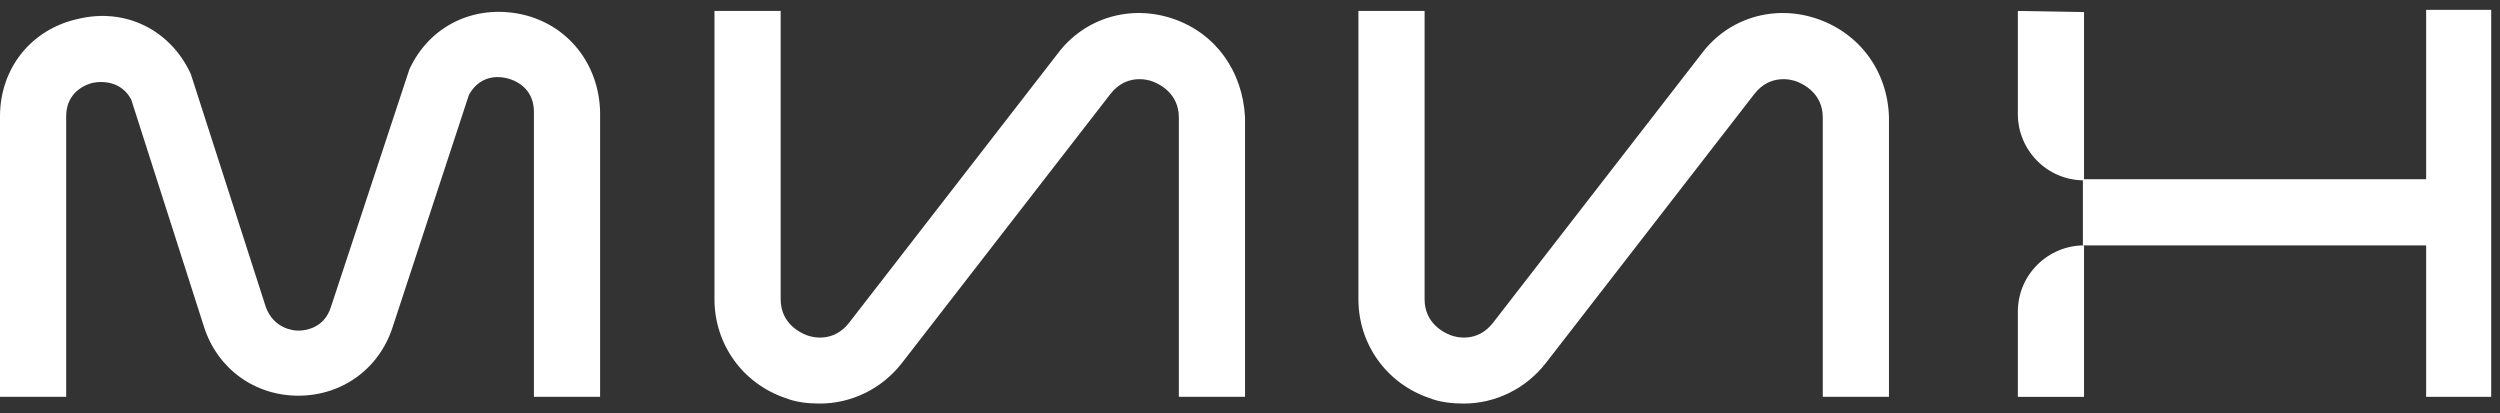 <?xml version="1.0" encoding="UTF-8"?> <svg xmlns="http://www.w3.org/2000/svg" width="5328" height="881" viewBox="0 0 5328 881" fill="none"><rect x="0" y="0" width="5328" height="881" fill="#333333" stroke="none"/><path d="M1111.59 30.515C1011.19 9 915.569 54.42 872.538 147.65L705.203 654.441C690.859 699.859 650.22 704.641 635.876 704.641C623.924 704.641 583.285 699.859 566.554 654.441L408.779 164.384L406.388 157.212C363.359 63.982 267.738 16.172 167.336 40.077C66.935 61.591 0 145.26 0 248.052V845.681H141.041V248.052C141.041 205.022 169.727 183.508 198.413 176.336C224.709 171.555 260.566 176.336 279.691 212.194L435.076 697.467C463.758 785.92 542.646 843.29 635.876 843.29C729.107 843.29 807.994 785.92 836.681 697.467L999.234 202.632C1018.36 166.774 1051.83 159.603 1080.51 166.774C1109.2 173.946 1137.89 195.461 1137.89 238.49V845.681H1278.93V238.49C1276.54 135.698 1209.6 52.03 1111.59 30.515Z" fill="white"></path><path d="M2500.43 40.086C2409.59 9.01 2311.58 37.696 2254.21 114.192L1809.57 687.919C1776.1 730.945 1730.69 718.993 1718.73 714.214C1706.78 709.432 1663.75 690.306 1663.75 637.714V23.352H1522.71V637.714C1522.71 733.336 1582.47 817.006 1673.31 848.08C1697.22 857.641 1723.51 860.032 1747.42 860.032C1814.35 860.032 1878.9 828.958 1921.93 773.975L2366.56 200.251C2400.03 157.222 2445.45 169.174 2457.4 173.955C2469.35 178.736 2512.38 197.86 2512.38 250.452V845.689H2653.42V250.452C2648.64 152.44 2591.27 71.163 2500.43 40.086Z" fill="white"></path><path d="M3872.77 40.086C3781.93 9.01 3683.92 37.696 3626.55 114.192L3181.91 687.919C3148.44 730.945 3103.02 718.993 3091.07 714.214C3079.12 709.432 3036.09 690.306 3036.09 637.714V23.352H2895.05V637.714C2895.05 733.336 2954.81 817.006 3045.65 848.08C3069.55 857.641 3095.85 860.032 3119.76 860.032C3186.69 860.032 3251.24 828.958 3294.26 773.975L3738.9 200.251C3772.37 157.222 3817.79 169.174 3829.74 173.955C3841.69 178.736 3884.72 197.86 3884.72 250.452V845.689H4025.76V250.452C4023.37 152.44 3963.61 71.163 3872.77 40.086Z" fill="white"></path><path d="M4300.45 845.738H4441.49V523.02C4364.97 523.02 4300.45 585.172 4300.45 664.059V845.738Z" fill="white"></path><path d="M5170.59 20.985V381.954H4439.06V522.996H5170.59V845.715H5309.24V20.985H5170.59Z" fill="white"></path><path d="M4300.45 23.352V243.28C4300.45 319.777 4362.58 384.321 4441.49 384.321V25.743L4300.45 23.352Z" fill="white"></path></svg> 